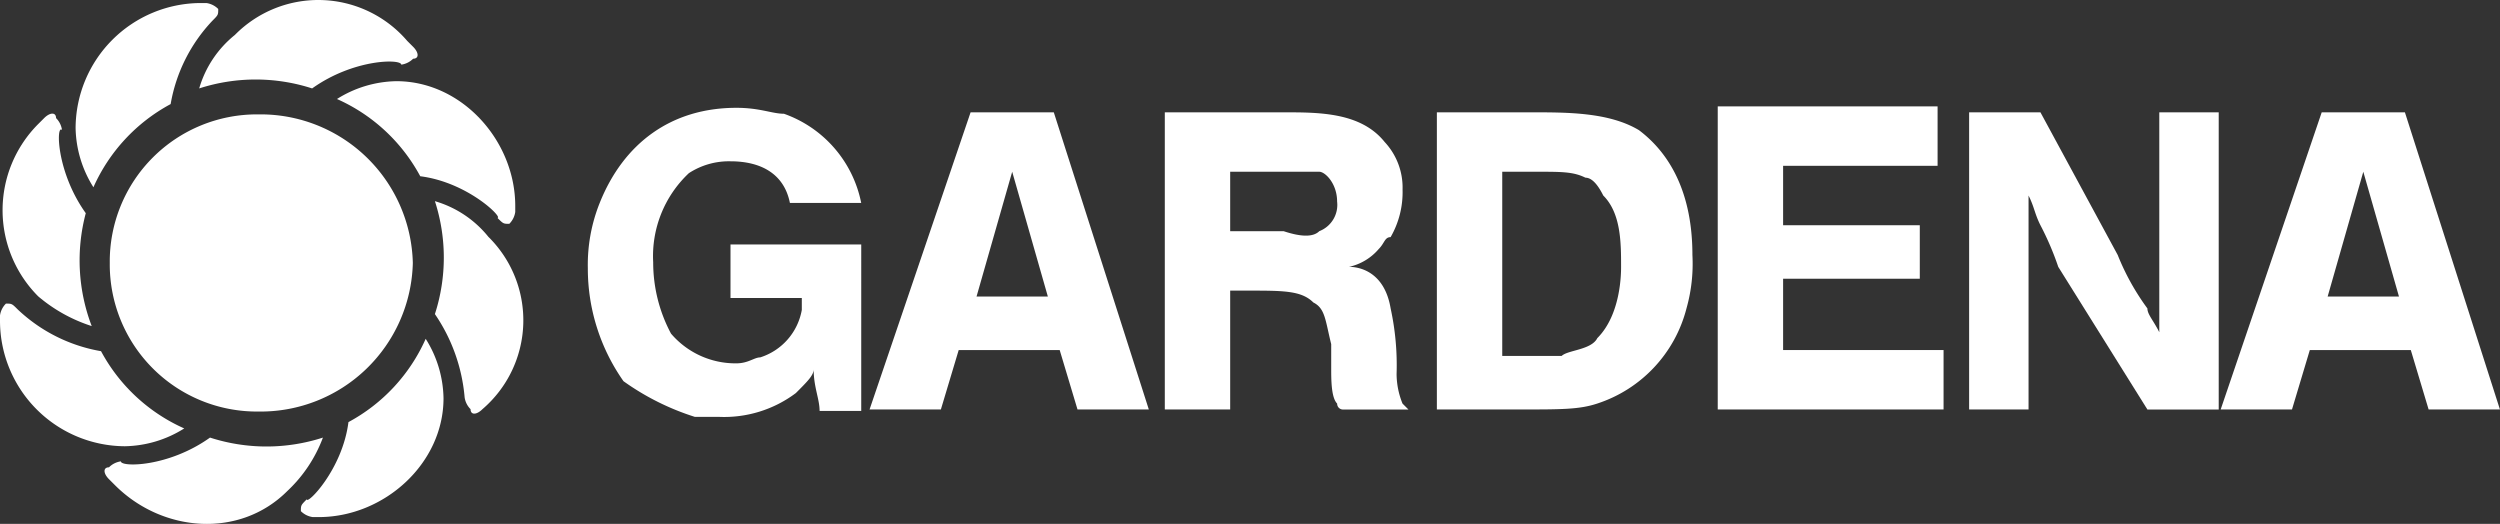 <svg id="layer1" xmlns="http://www.w3.org/2000/svg" width="186.113" height="39.001" viewBox="0 0 186.113 39.001">
  <rect x="0" y="0" width="186.113" height="39.001" fill="#333333" stroke="none"/>
  <g id="g916" transform="translate(8.172 8.517)">
    <path id="path918" d="M0-131.076a10.953,10.953,0,0,1,11.061-11.061,11.334,11.334,0,0,1,11.5,11.061,11.334,11.334,0,0,1-11.5,11.06A10.953,10.953,0,0,1,0-131.076" transform="translate(0 142.136)" fill="#fff"/>
  </g>
  <g id="g920" transform="translate(0.19 8.459)">
    <g id="Group_642" data-name="Group 642" transform="translate(0 0)">
      <g id="g922" transform="translate(0 0)">
        <g id="g928">
          <path id="path930" d="M-73.4-87.821a13.7,13.7,0,0,0,.442,8.406,11.6,11.6,0,0,1-3.982-2.212,9.079,9.079,0,0,1,0-12.83l.442-.442c.442-.442.885-.442.885,0a1.545,1.545,0,0,1,.442.885c-.442-.442-.442,3.1,1.77,6.194" transform="translate(79.596 95.231)" fill="#fff"/>
        </g>
      </g>
    </g>
  </g>
  <g id="g932" transform="translate(5.628 0.226)">
    <path id="path934" d="M-83.889-89.132a13.047,13.047,0,0,0-5.751,6.194,8.536,8.536,0,0,1-1.327-4.424,9.345,9.345,0,0,1,9.291-9.291h.442a1.545,1.545,0,0,1,.885.442c0,.442,0,.442-.442.885a11.968,11.968,0,0,0-3.1,6.194" transform="translate(90.967 96.653)" fill="#fff"/>
  </g>
  <g id="g936" transform="translate(14.83 0)">
    <path id="path938" d="M-99.618-78.019a13.641,13.641,0,0,0-8.406,0A7.958,7.958,0,0,1-105.369-82a8.717,8.717,0,0,1,12.83.442l.442.442c.442.442.442.885,0,.885a1.545,1.545,0,0,1-.885.442c0-.442-3.539-.442-6.636,1.77" transform="translate(108.024 84.602)" fill="#fff"/>
  </g>
  <g id="g940" transform="translate(25.09 6.044)">
    <path id="path942" d="M-73.4-83.889A13.047,13.047,0,0,0-79.6-89.64a8.536,8.536,0,0,1,4.424-1.327c4.867,0,8.848,4.424,8.848,9.291v.442a1.545,1.545,0,0,1-.442.885c-.442,0-.442,0-.885-.442.442,0-2.212-2.655-5.751-3.1" transform="translate(79.596 90.967)" fill="#fff"/>
  </g>
  <g id="g944" transform="translate(32.376 14.976)">
    <path id="path946" d="M0-99.618a13.641,13.641,0,0,0,0-8.406,7.958,7.958,0,0,1,3.982,2.655,8.717,8.717,0,0,1-.442,12.83h0c-.442.442-.885.442-.885,0a1.545,1.545,0,0,1-.442-.885A12.917,12.917,0,0,0,0-99.618" transform="translate(0 108.024)" fill="#fff"/>
  </g>
  <g id="g948" transform="translate(22.4 25.227)">
    <path id="path950" d="M-41.944-73.4A13.047,13.047,0,0,0-36.193-79.6a8.536,8.536,0,0,1,1.327,4.424c0,4.867-4.424,8.848-9.291,8.848H-44.6a1.545,1.545,0,0,1-.885-.442c0-.442,0-.442.442-.885,0,.442,2.655-2.212,3.1-5.751" transform="translate(45.484 79.596)" fill="#fff"/>
  </g>
  <g id="g952" transform="translate(7.782 32.576)">
    <path id="path954" d="M-93.064,0a13.641,13.641,0,0,0,8.406,0,10.447,10.447,0,0,1-2.655,3.982c-3.539,3.539-9.291,3.1-12.83-.442l-.442-.442c-.442-.442-.442-.885,0-.885A1.545,1.545,0,0,1-99.7,1.77c0,.442,3.539.442,6.636-1.77" transform="translate(100.917)" fill="#fff"/>
  </g>
  <g id="g956" transform="translate(0 22.603)">
    <path id="path958" d="M-89.132-41.944a13.047,13.047,0,0,0,6.194,5.751,8.536,8.536,0,0,1-4.424,1.327,9.345,9.345,0,0,1-9.291-9.291V-44.6a1.545,1.545,0,0,1,.442-.885c.442,0,.442,0,.885.442a11.968,11.968,0,0,0,6.194,3.1" transform="translate(96.653 45.484)" fill="#fff"/>
  </g>
  <g id="g964" transform="translate(43.76 8.026)">
    <path id="path966" d="M-241.179-83.889a8.877,8.877,0,0,0-5.751-6.636c-.885,0-1.77-.442-3.539-.442-4.867,0-8.406,2.655-10.176,7.079a12.377,12.377,0,0,0-.885,4.867,14.566,14.566,0,0,0,2.655,8.406,18.907,18.907,0,0,0,5.309,2.655h1.77a8.892,8.892,0,0,0,5.751-1.77c.885-.885,1.327-1.327,1.327-1.77,0,1.327.442,2.212.442,3.1h3.1V-80.792h-9.733v3.982h5.309v.885a4.535,4.535,0,0,1-3.1,3.539c-.442,0-.885.442-1.77.442a6.311,6.311,0,0,1-4.867-2.212,11.24,11.24,0,0,1-1.327-5.309A8.474,8.474,0,0,1-254.01-86.1a5.45,5.45,0,0,1,3.1-.885c2.212,0,3.982.885,4.424,3.1h5.309" transform="translate(261.531 90.967)" fill="#fff" fill-rule="evenodd"/>
  </g>
  <g id="g968" transform="translate(64.735 8.362)">
    <path id="path970" d="M-89.132,0l-7.521,22.121h5.309l1.327-4.424H-82.5l1.327,4.424h5.309L-82.938,0Zm.442,13.715,2.655-9.291,2.655,9.291h-5.309" transform="translate(96.653)" fill="#fff" fill-rule="evenodd"/>
  </g>
  <g id="g972" transform="translate(86.714 8.362)">
    <path id="path974" d="M0,0V22.121H4.867V13.273H6.194c2.655,0,3.982,0,4.867.885.885.442.885,1.327,1.327,3.1v1.77c0,.885,0,2.212.442,2.655a.433.433,0,0,0,.442.442h4.867l-.442-.442a5.921,5.921,0,0,1-.442-2.212,19.84,19.84,0,0,0-.442-4.867c-.442-2.655-2.212-3.1-3.1-3.1a4.043,4.043,0,0,0,2.212-1.327c.442-.442.442-.885.885-.885A6.689,6.689,0,0,0,17.7,5.751,4.971,4.971,0,0,0,16.37,2.212C14.6,0,11.5,0,8.848,0ZM4.867,9.291V4.424H11.5c.442,0,1.327.885,1.327,2.212A2.1,2.1,0,0,1,11.5,8.848q-.664.664-2.655,0H4.867" fill="#fff" fill-rule="evenodd"/>
  </g>
  <g id="g976" transform="translate(106.968 8.362)">
    <path id="path978" d="M0,0V22.121H6.194c3.1,0,4.424,0,5.751-.442A10.089,10.089,0,0,0,18.582,14.6a12.249,12.249,0,0,0,.442-3.982c0-5.309-2.212-7.964-3.982-9.291C12.83,0,9.733,0,7.079,0ZM4.867,18.139V4.424H7.521c1.77,0,2.655,0,3.539.442q.664,0,1.327,1.327c1.327,1.327,1.327,3.539,1.327,5.309,0,.442,0,3.539-1.77,5.309-.442.885-2.212.885-2.655,1.327H4.867" fill="#fff" fill-rule="evenodd"/>
  </g>
  <g id="g980" transform="translate(127.877 7.92)">
    <path id="path982" d="M0-5.243V16.878H16.812V12.454H4.867V7.145H15.042V3.163H4.867V-1.261h11.5V-5.685H0" transform="translate(0 5.685)" fill="#fff" fill-rule="evenodd"/>
  </g>
  <g id="g984" transform="translate(146.592 8.362)">
    <path id="path986" d="M0,0V22.121H4.424V6.194c.442.885.442,1.327.885,2.212a21.569,21.569,0,0,1,1.327,3.1l6.636,10.618h5.309V0H14.157V16.37c-.442-.885-.885-1.327-.885-1.77a17.933,17.933,0,0,1-2.212-3.982L5.309,0H0" fill="#fff" fill-rule="evenodd"/>
  </g>
  <g id="g988" transform="translate(165.319 8.362)">
    <path id="path990" d="M-89.132,0l-7.521,22.121h5.309l1.327-4.424H-82.5l1.327,4.424h5.309L-82.938,0Zm.442,13.715,2.655-9.291,2.655,9.291h-5.309" transform="translate(96.653)" fill="#fff" fill-rule="evenodd"/>
  </g>
</svg>
